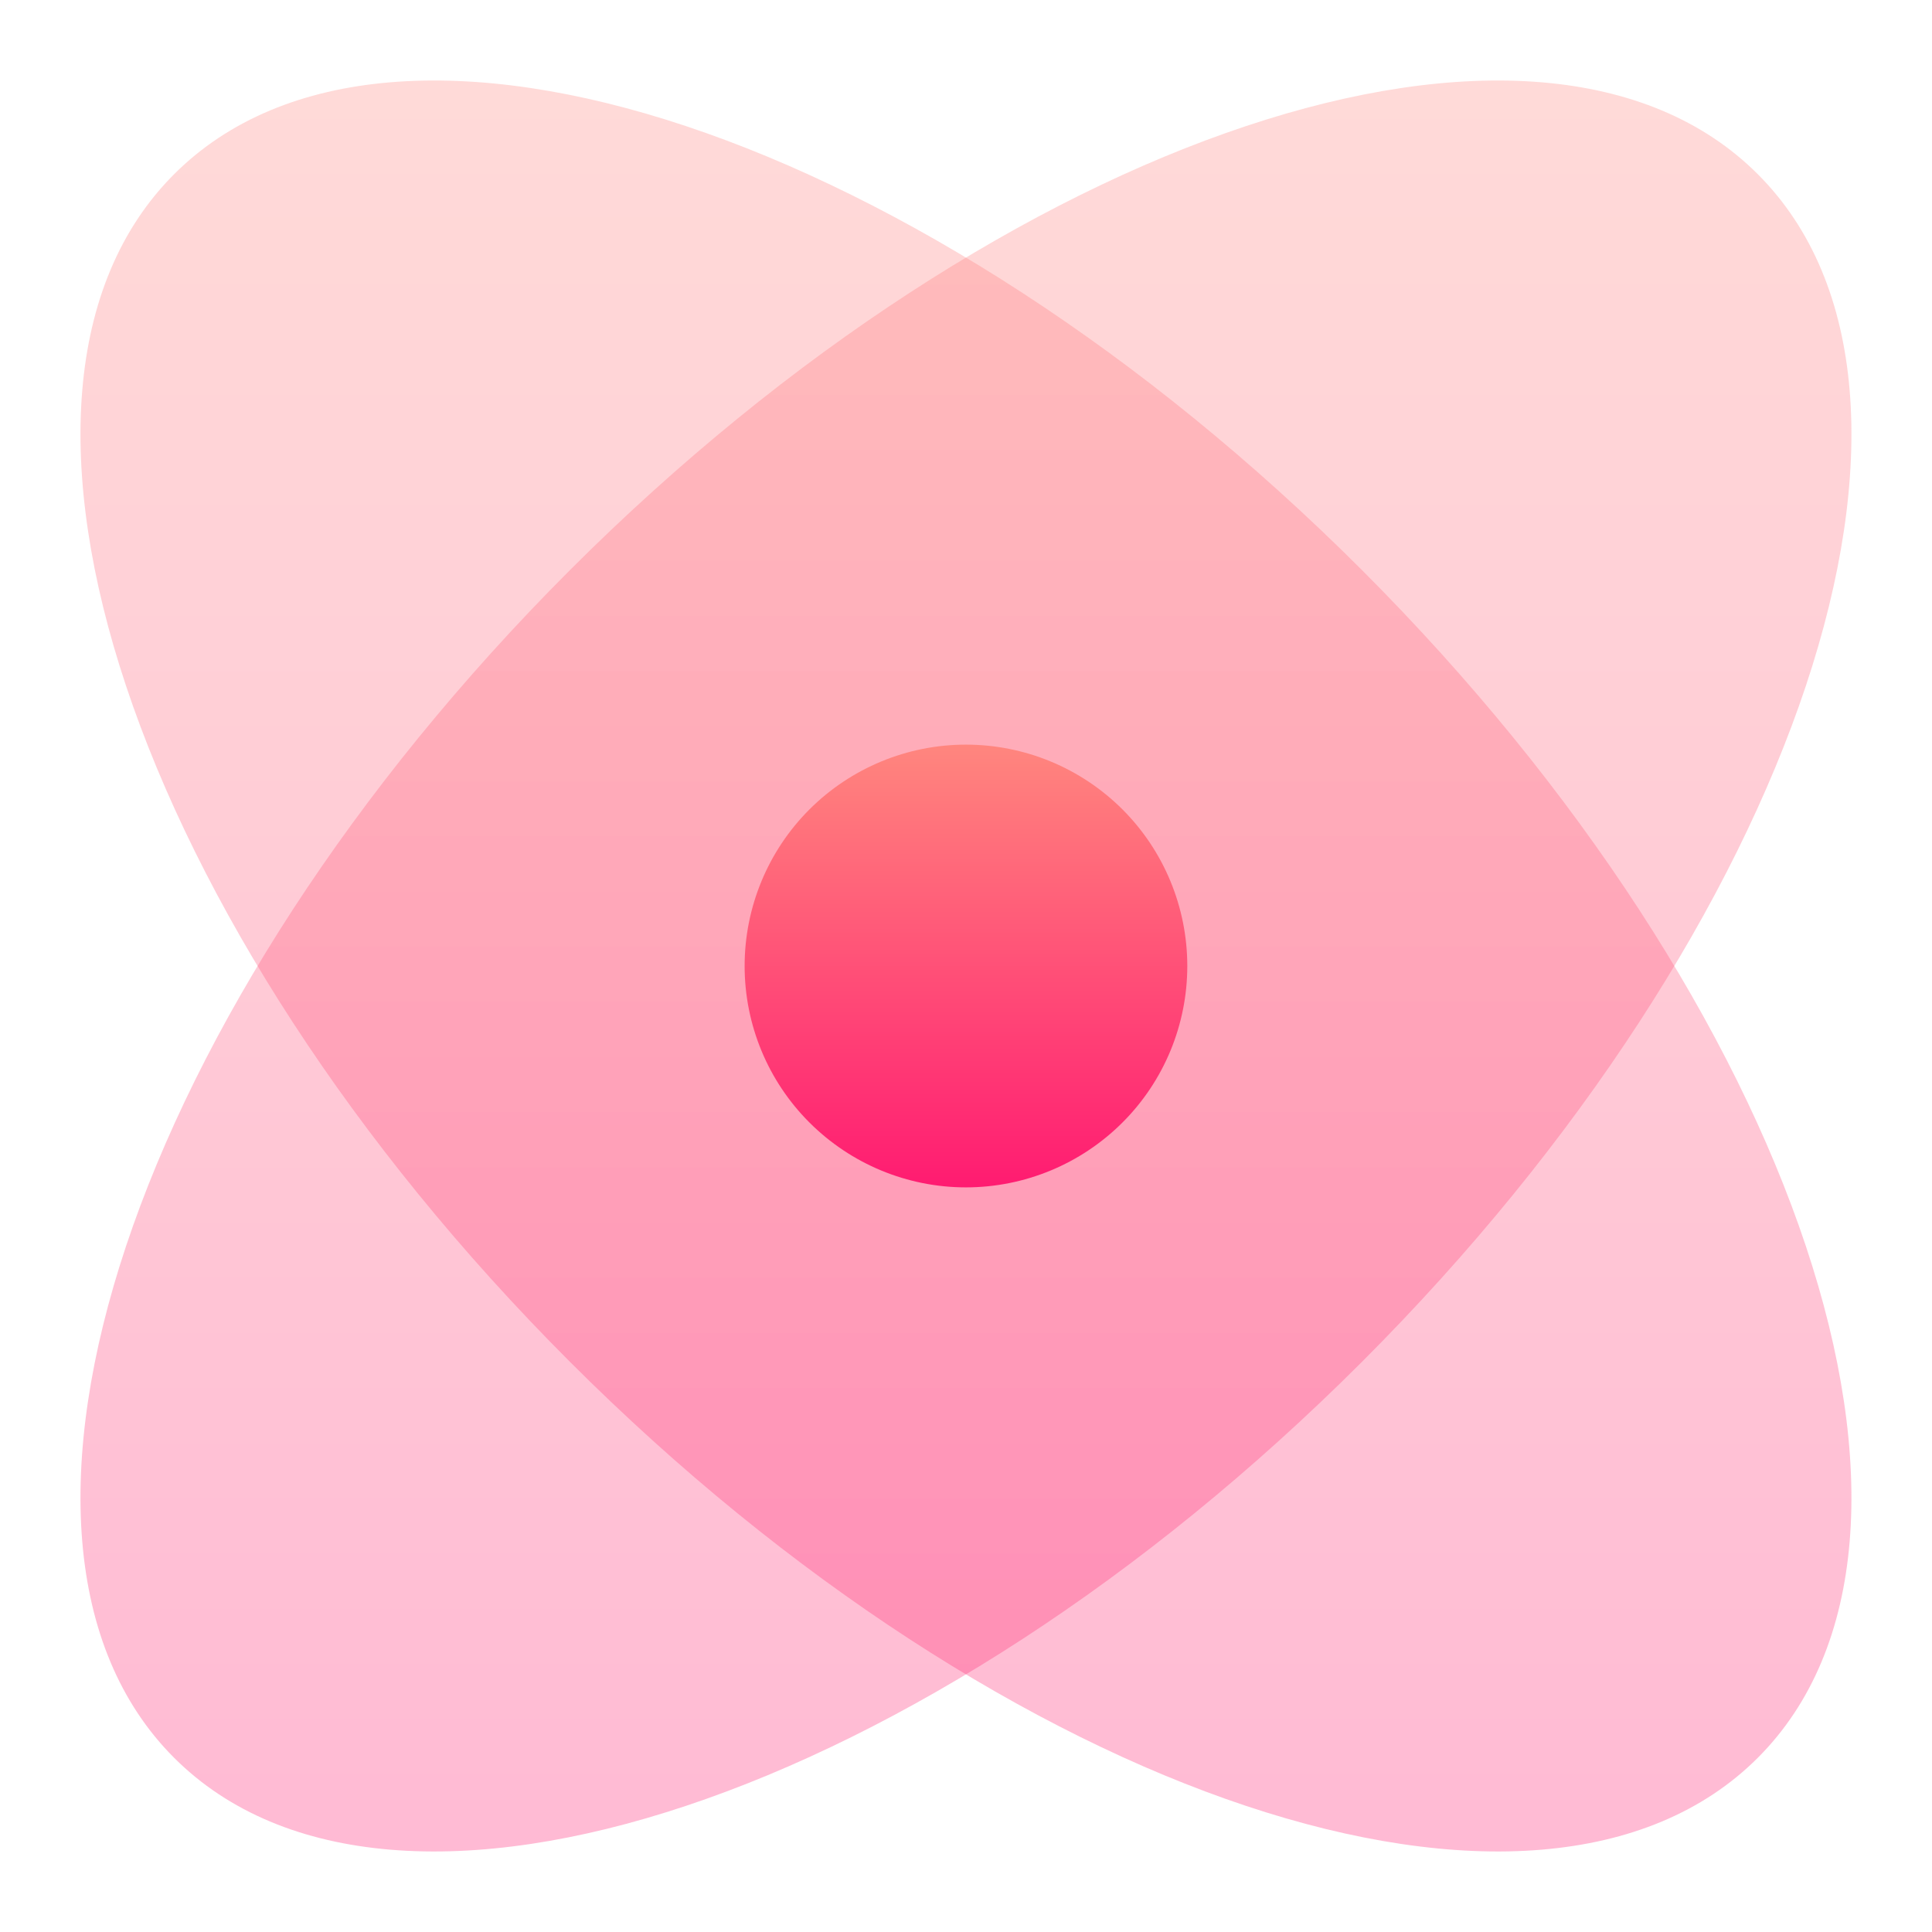 <svg width="24" height="24" viewBox="0 0 24 24" fill="none" xmlns="http://www.w3.org/2000/svg">
<path opacity="0.3" d="M16.918 16.918C22.35 11.485 24.552 4.88 21.836 2.164C19.12 -0.553 12.514 1.649 7.081 7.081C1.649 12.515 -0.553 19.12 2.163 21.836C4.88 24.553 11.486 22.35 16.918 16.918Z" fill="url(#paint0_linear_8_99)"/>
<path opacity="0.3" d="M7.081 16.918C1.649 11.486 -0.553 4.88 2.163 2.164C4.879 -0.553 11.485 1.649 16.918 7.081C22.35 12.515 24.552 19.12 21.836 21.836C19.119 24.553 12.513 22.35 7.081 16.918Z" fill="url(#paint1_linear_8_99)"/>
<path d="M14.749 12C14.749 12.729 14.46 13.429 13.944 13.944C13.428 14.46 12.729 14.75 11.999 14.75C11.27 14.75 10.571 14.46 10.055 13.944C9.539 13.429 9.25 12.729 9.25 12C9.25 11.271 9.539 10.571 10.055 10.055C10.571 9.54 11.27 9.25 11.999 9.25C12.729 9.25 13.428 9.54 13.944 10.055C14.46 10.571 14.749 11.271 14.749 12Z" fill="url(#paint2_linear_8_99)"/>
<defs>
<linearGradient id="paint0_linear_8_99" x1="11.999" y1="23" x2="11.999" y2="1" gradientUnits="userSpaceOnUse">
<stop stop-color="#FF1B71"/>
<stop offset="1" stop-color="#FF867E"/>
<stop offset="1" stop-color="#FF6678"/>
</linearGradient>
<linearGradient id="paint1_linear_8_99" x1="11.999" y1="23" x2="11.999" y2="1" gradientUnits="userSpaceOnUse">
<stop stop-color="#FF1B71"/>
<stop offset="1" stop-color="#FF867E"/>
<stop offset="1" stop-color="#FF6678"/>
</linearGradient>
<linearGradient id="paint2_linear_8_99" x1="11.999" y1="14.75" x2="11.999" y2="9.25" gradientUnits="userSpaceOnUse">
<stop stop-color="#FF1B71"/>
<stop offset="1" stop-color="#FF867E"/>
<stop offset="1" stop-color="#FF6678"/>
</linearGradient>
</defs>
</svg>
